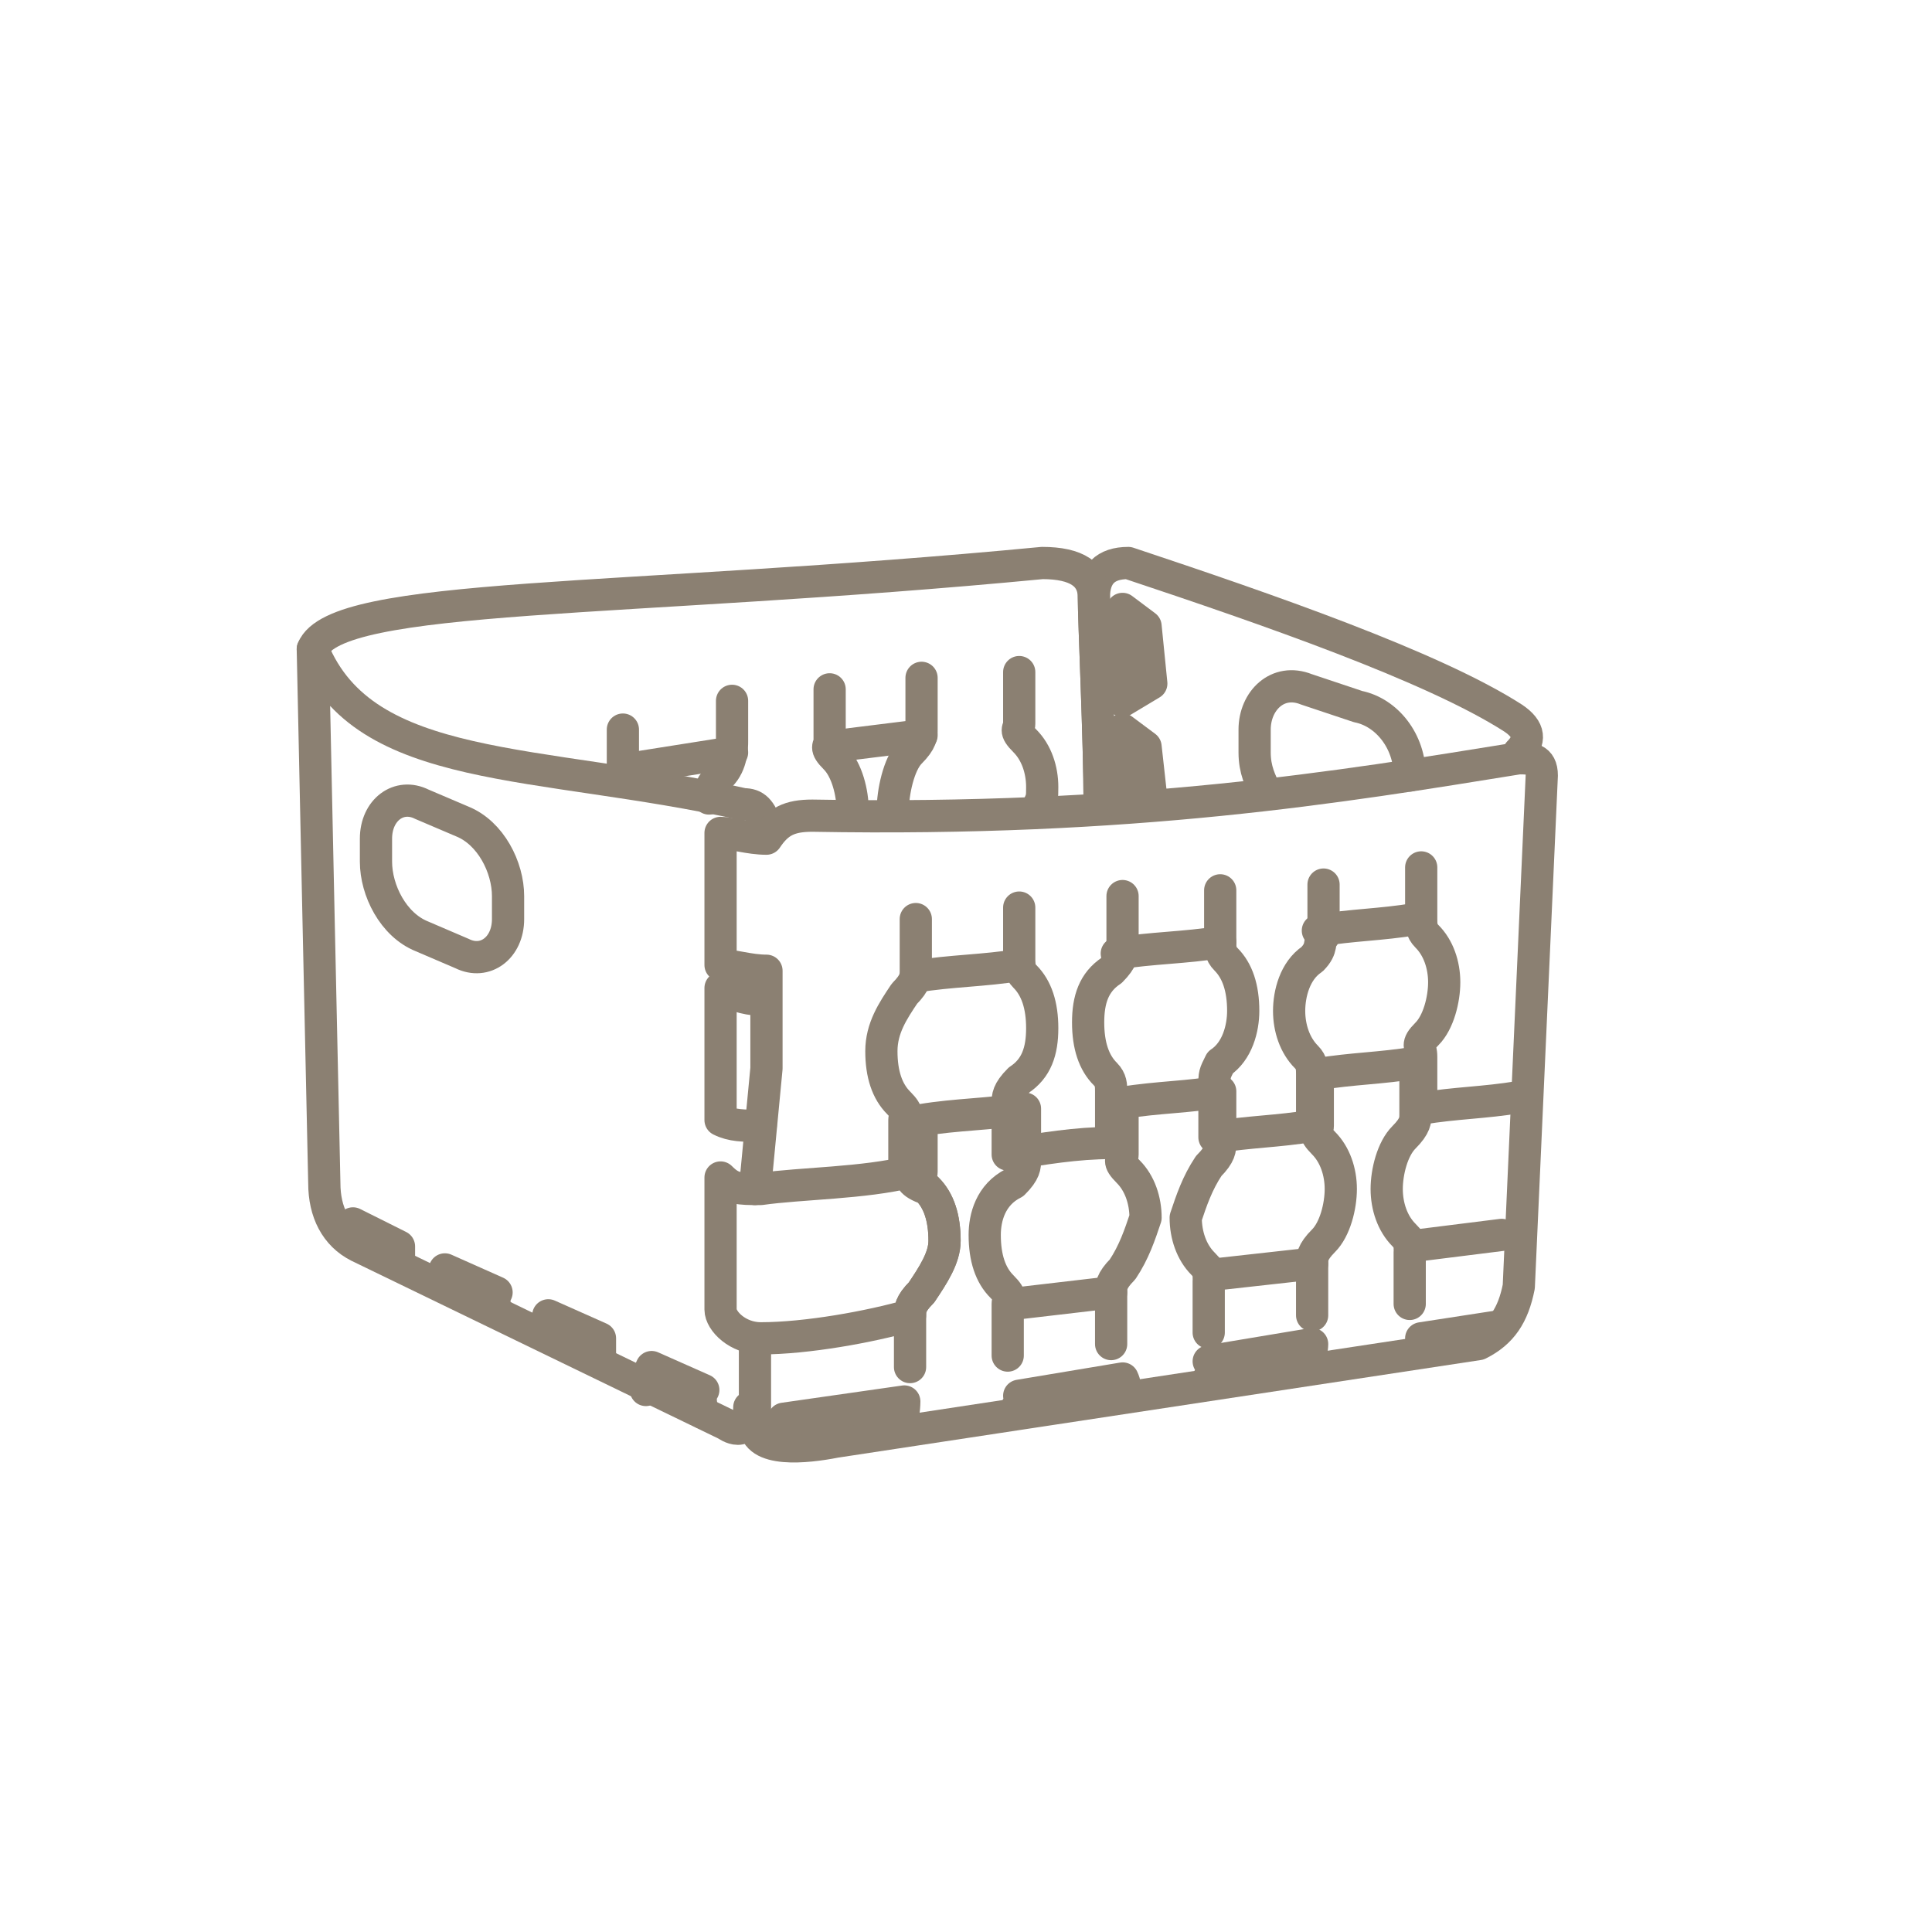 <?xml version="1.0" encoding="UTF-8"?>
<!DOCTYPE svg PUBLIC "-//W3C//DTD SVG 1.1//EN" "http://www.w3.org/Graphics/SVG/1.1/DTD/svg11.dtd">
<!-- Creator: CorelDRAW -->
<svg xmlns="http://www.w3.org/2000/svg" xml:space="preserve" width="2.117mm" height="2.117mm" version="1.1" style="shape-rendering:geometricPrecision; text-rendering:geometricPrecision; image-rendering:optimizeQuality; fill-rule:evenodd; clip-rule:evenodd"
viewBox="0 0 211.66 211.66"
 xmlns:xlink="http://www.w3.org/1999/xlink"
 xmlns:xodm="http://www.corel.com/coreldraw/odm/2003">
 <defs>
  <style type="text/css">
   <![CDATA[
    .str0 {stroke:#8B8072;stroke-width:3.53;stroke-linecap:round;stroke-linejoin:round;stroke-miterlimit:22.926}
    .fil0 {fill:none}
   ]]>
  </style>
 </defs>
 <g id="Слой_x0020_1">
  <g id="_1805711339936">
   <g id="_2169919673600">
    <g id="Слой_1">
     <g>
      <path class="fil0 str0" d="M83.97 90.62c-0.63,-1.89 -1.25,-2.51 -2.51,-2.51 -22.65,-5.04 -41.53,-3.15 -47.19,-16.99l0 0c0.63,30.2 0.63,28.94 1.26,58.51 0,3.15 1.26,5.66 3.77,6.92l40.27 19.51c0,0 2.52,1.88 2.52,-1.89"/>
      <path class="fil0 str0" d="M83.34 109.5c-1.88,0 -3.14,-0.63 -4.4,-1.26l0 14.47c1.26,0.63 2.52,0.63 4.4,0.63"/>
      <path class="fil0 str0" d="M82.71 146.62l0 9.44c0,3.14 5.67,2.51 8.81,1.89l70.47 -10.7c2.52,-1.26 3.78,-3.15 4.4,-6.29l2.52 -56c0,-1.89 -1.26,-1.89 -2.52,-1.89 -19.5,3.15 -42.15,6.92 -77.39,6.29 -2.51,0 -3.77,0.63 -5.03,2.52 -1.89,0 -3.78,-0.63 -5.03,-0.63l0 14.47c1.25,0 3.14,0.63 5.03,0.63l0 10.7 -1.26 13.21"/>
      <path class="fil0 str0" d="M138.71 86.85c-0.63,-1.26 -1.26,-2.52 -1.26,-4.41l0 -2.51c0,-3.15 2.52,-5.67 5.67,-4.41l5.66 1.89c3.14,0.63 5.66,3.78 5.66,7.55"/>
      <path class="fil0 str0" d="M120.47 88.11c0,-6.92 -0.63,-20.14 -0.63,-22.65 0,-2.52 1.26,-3.78 3.77,-3.78 15.1,5.03 33.35,11.33 42.16,16.99 1.89,1.26 1.89,2.51 0.63,3.77"/>
      <path class="fil0 str0" d="M120.47 88.11c0,-6.92 -0.63,-20.14 -0.63,-22.65 0,-2.52 -1.89,-3.78 -5.66,-3.78 -45.94,4.4 -77.39,3.15 -79.91,9.44"/>
      <path class="fil0 str0" d="M113.55 88.73c0.63,-1.25 0.63,-1.25 0.63,-2.51 0,-1.89 -0.63,-3.78 -1.89,-5.04 -1.26,-1.25 -0.63,-1.25 -0.63,-1.88 0,-1.89 0,-3.78 0,-5.67"/>
      <path class="fil0 str0" d="M100.96 74.26c0,1.89 0,3.78 0,5.67 0,0.63 0,1.25 -1.26,2.51 -1.25,1.26 -1.89,4.41 -1.89,6.29"/>
      <path class="fil0 str0" d="M93.41 88.73c0,-1.88 -0.63,-4.4 -1.89,-5.66 -1.26,-1.26 -0.63,-1.26 -0.63,-1.89 0,-1.88 0,-3.77 0,-5.66"/>
      <path class="fil0 str0" d="M80.2 76.78c0,1.89 0,2.52 0,4.4 0,0.63 0,2.52 -1.26,3.78 -0.63,0.63 -1.26,1.26 -1.26,2.52"/>
      <line class="fil0 str0" x1="68.24" y1="84.96" x2="68.24" y2= "79.93" />
      <polygon class="fil0 str0" points="122.98,66.71 122.98,76.78 126.13,74.89 125.5,68.6 "/>
      <polyline class="fil0 str0" points="126.13,87.48 125.5,81.81 122.98,79.93 122.98,88.11 "/>
      <line class="fil0 str0" x1="90.89" y1="81.81" x2="100.96" y2= "80.56" />
      <line class="fil0 str0" x1="68.24" y1="84.33" x2="80.2" y2= "82.44" />
      <path class="fil0 str0" d="M155.07 100.69c-3.77,0.63 -6.92,0.63 -10.69,1.26"/>
      <path class="fil0 str0" d="M133.68 103.21c-3.78,0.63 -7.55,0.63 -11.33,1.25"/>
      <path class="fil0 str0" d="M111.66 105.72c-3.78,0.63 -7.55,0.63 -11.33,1.26"/>
      <path class="fil0 str0" d="M143.75 144.1c0,-1.88 0,-3.77 0,-5.66 0,-0.63 0,-1.26 1.25,-2.51 1.26,-1.26 1.89,-3.78 1.89,-5.67 0,-1.88 -0.63,-3.77 -1.89,-5.03 -1.25,-1.26 -0.63,-1.26 -0.63,-1.89 0,-1.89 0,-3.78 0,-5.66 3.78,-0.63 6.92,-0.63 10.7,-1.26 0,1.89 0,3.78 0,5.66 0,0.63 0,1.26 -1.26,2.52 -1.26,1.26 -1.89,3.78 -1.89,5.66 0,1.89 0.63,3.78 1.89,5.04 1.26,1.25 0.63,1.25 0.63,1.88 0,1.89 0,3.78 0,5.67"/>
      <path class="fil0 str0" d="M121.73 147.25c0,-1.89 0,-3.78 0,-5.66 0,-0.64 0,-1.26 1.25,-2.52 1.26,-1.89 1.89,-3.78 2.52,-5.66 0,-1.89 -0.63,-3.78 -1.89,-5.04 -1.26,-1.26 -0.63,-1.26 -0.63,-1.89 0,-1.88 0,-3.77 0,-5.66 3.78,-0.63 7.55,-0.63 10.7,-1.26 0,1.89 0,3.78 0,5.67 0,0.63 0,1.25 -1.26,2.51 -1.26,1.89 -1.89,3.78 -2.52,5.66 0,1.89 0.63,3.78 1.89,5.04 1.26,1.26 0.63,1.26 0.63,1.89 0,1.89 0,3.77 0,5.66"/>
      <path class="fil0 str0" d="M155.7 95.03c0,1.88 0,3.77 0,5.66 0,0.63 0,1.26 0.63,1.89 1.26,1.25 1.89,3.14 1.89,5.03 0,1.89 -0.63,4.4 -1.89,5.66 -1.26,1.26 -0.63,1.26 -0.63,2.52 0,1.89 0,3.77 0,5.66 3.78,-0.63 6.92,-0.63 10.7,-1.26"/>
      <path class="fil0 str0" d="M133.68 97.54c0,1.89 0,3.78 0,5.66 0,0.63 0,1.26 0.63,1.89 1.26,1.26 1.89,3.15 1.89,5.66 0,1.89 -0.63,4.41 -2.52,5.67 -0.63,1.26 -0.63,1.26 -0.63,2.51 0,1.89 0,3.78 0,5.67 3.78,-0.63 6.92,-0.63 10.7,-1.26 0,-1.89 0,-3.78 0,-5.66 0,-0.63 0,-1.26 -0.63,-1.89 -1.26,-1.26 -1.89,-3.15 -1.89,-5.04 0,-1.88 0.63,-4.4 2.51,-5.66 1.26,-1.26 0.63,-1.89 1.26,-2.51 0,-1.89 0,-3.78 0,-5.67"/>
      <path class="fil0 str0" d="M111.66 99.43c0,1.89 0,3.78 0,5.66 0,0.63 0,1.26 0.63,1.89 1.26,1.26 1.89,3.15 1.89,5.66 0,2.52 -0.63,4.41 -2.52,5.66 -1.26,1.26 -1.26,1.89 -1.26,2.52 0,1.89 0,3.78 0,5.66 3.78,-0.63 7.55,-1.26 11.33,-1.26 0,-1.88 0,-3.77 0,-5.66 0,-0.63 0,-1.26 -0.63,-1.89 -1.26,-1.25 -1.89,-3.14 -1.89,-5.66 0,-2.51 0.63,-4.4 2.52,-5.66 1.25,-1.26 1.25,-1.89 1.25,-2.52 0,-1.88 0,-3.77 0,-5.66"/>
      <path class="fil0 str0" d="M100.33 100.69c0,1.89 0,3.77 0,5.66 0,0.63 0,1.26 -1.25,2.52 -1.26,1.88 -2.52,3.77 -2.52,6.29 0,2.51 0.63,4.4 1.89,5.66 1.26,1.26 0.63,1.26 0.63,1.89 0,1.89 0,3.77 0,5.66"/>
      <path class="fil0 str0" d="M99.7 128.37c-5.03,1.26 -11.95,1.26 -16.36,1.89 -2.51,0 -3.14,0 -4.4,-1.26l0 14.47c0,1.26 1.89,3.15 4.4,3.15 5.04,0 11.96,-1.26 16.36,-2.52 0,-0.63 0,-1.25 1.26,-2.51 1.26,-1.89 2.52,-3.78 2.52,-5.66 0,-2.52 -0.63,-4.41 -1.89,-5.67 -1.89,-0.63 -1.89,-1.26 -1.89,-1.89z"/>
      <line class="fil0 str0" x1="111.03" y1="142.84" x2="121.73" y2= "141.59" />
      <line class="fil0 str0" x1="132.42" y1="139.7" x2="143.75" y2= "138.44" />
      <line class="fil0 str0" x1="154.44" y1="136.55" x2="164.51" y2= "135.29" />
      <path class="fil0 str0" d="M99.7 149.77c0,-1.89 0,-3.78 0,-5.67 0,-0.63 0,-1.25 1.26,-2.51 1.26,-1.89 2.52,-3.78 2.52,-5.66 0,-2.52 -0.63,-4.41 -1.89,-5.67 -1.26,-1.25 -0.63,-1.25 -0.63,-1.88 0,-1.89 0,-3.78 0,-5.67 3.77,-0.63 7.55,-0.63 11.33,-1.25 0,1.88 0,3.77 0,5.66 0,0.63 0,1.26 -1.26,2.51 -2.52,1.26 -3.15,3.78 -3.15,5.66 0,2.52 0.63,4.41 1.89,5.66 1.26,1.26 0.63,1.26 0.63,1.89 0,1.89 0,3.78 0,5.67"/>
      <path class="fil0 str0" d="M85.86 157.94c0.63,-1.25 0,-2.51 0,-2.51l13.21 -1.89c0,0 0,1.89 -0.63,3.15"/>
      <path class="fil0 str0" d="M111.03 154.8c1.26,-1.89 0.63,-1.89 0.63,-1.89l11.33 -1.89c0,0 0.63,1.26 0,1.89"/>
      <path class="fil0 str0" d="M132.42 151.02c0.63,-1.25 0,-1.88 0,-1.88l11.33 -1.89c0,0 0,1.26 -0.63,1.89"/>
      <path class="fil0 str0" d="M155.7 147.88c0.63,-0.63 0,-1.26 0,-1.26l8.18 -1.26"/>
      <path class="fil0 str0" d="M77.05 154.8c-0.63,-1.89 0,-2.52 0,-2.52l-5.66 -2.51c0,0 -0.63,1.25 -0.63,2.51"/>
      <path class="fil0 str0" d="M65.73 149.14c0,-1.26 0,-2.52 0,-2.52l-5.66 -2.52c0,0 0,1.26 0,1.89"/>
      <path class="fil0 str0" d="M54.4 143.47c-0.63,-0.63 0,-1.88 0,-1.88l-5.66 -2.52c0,0 0,1.26 0,1.89"/>
      <path class="fil0 str0" d="M43.71 138.44c0,-0.63 0,-1.89 0,-1.89l-5.04 -2.52c0,0 -0.63,0.64 0,1.89"/>
      <path class="fil0 str0" d="M46.22 88.11l4.41 1.88c3.14,1.26 5.03,5.04 5.03,8.18l0 2.52c0,3.15 -2.51,5.03 -5.03,3.78l-4.41 -1.89c-3.14,-1.26 -5.03,-5.04 -5.03,-8.18l0 -2.52c0,-3.15 2.52,-5.03 5.03,-3.77z"/>
     </g>
    </g>
    <g id="Слой_2">
    </g>
   </g>
  </g>
 </g>
</svg>
